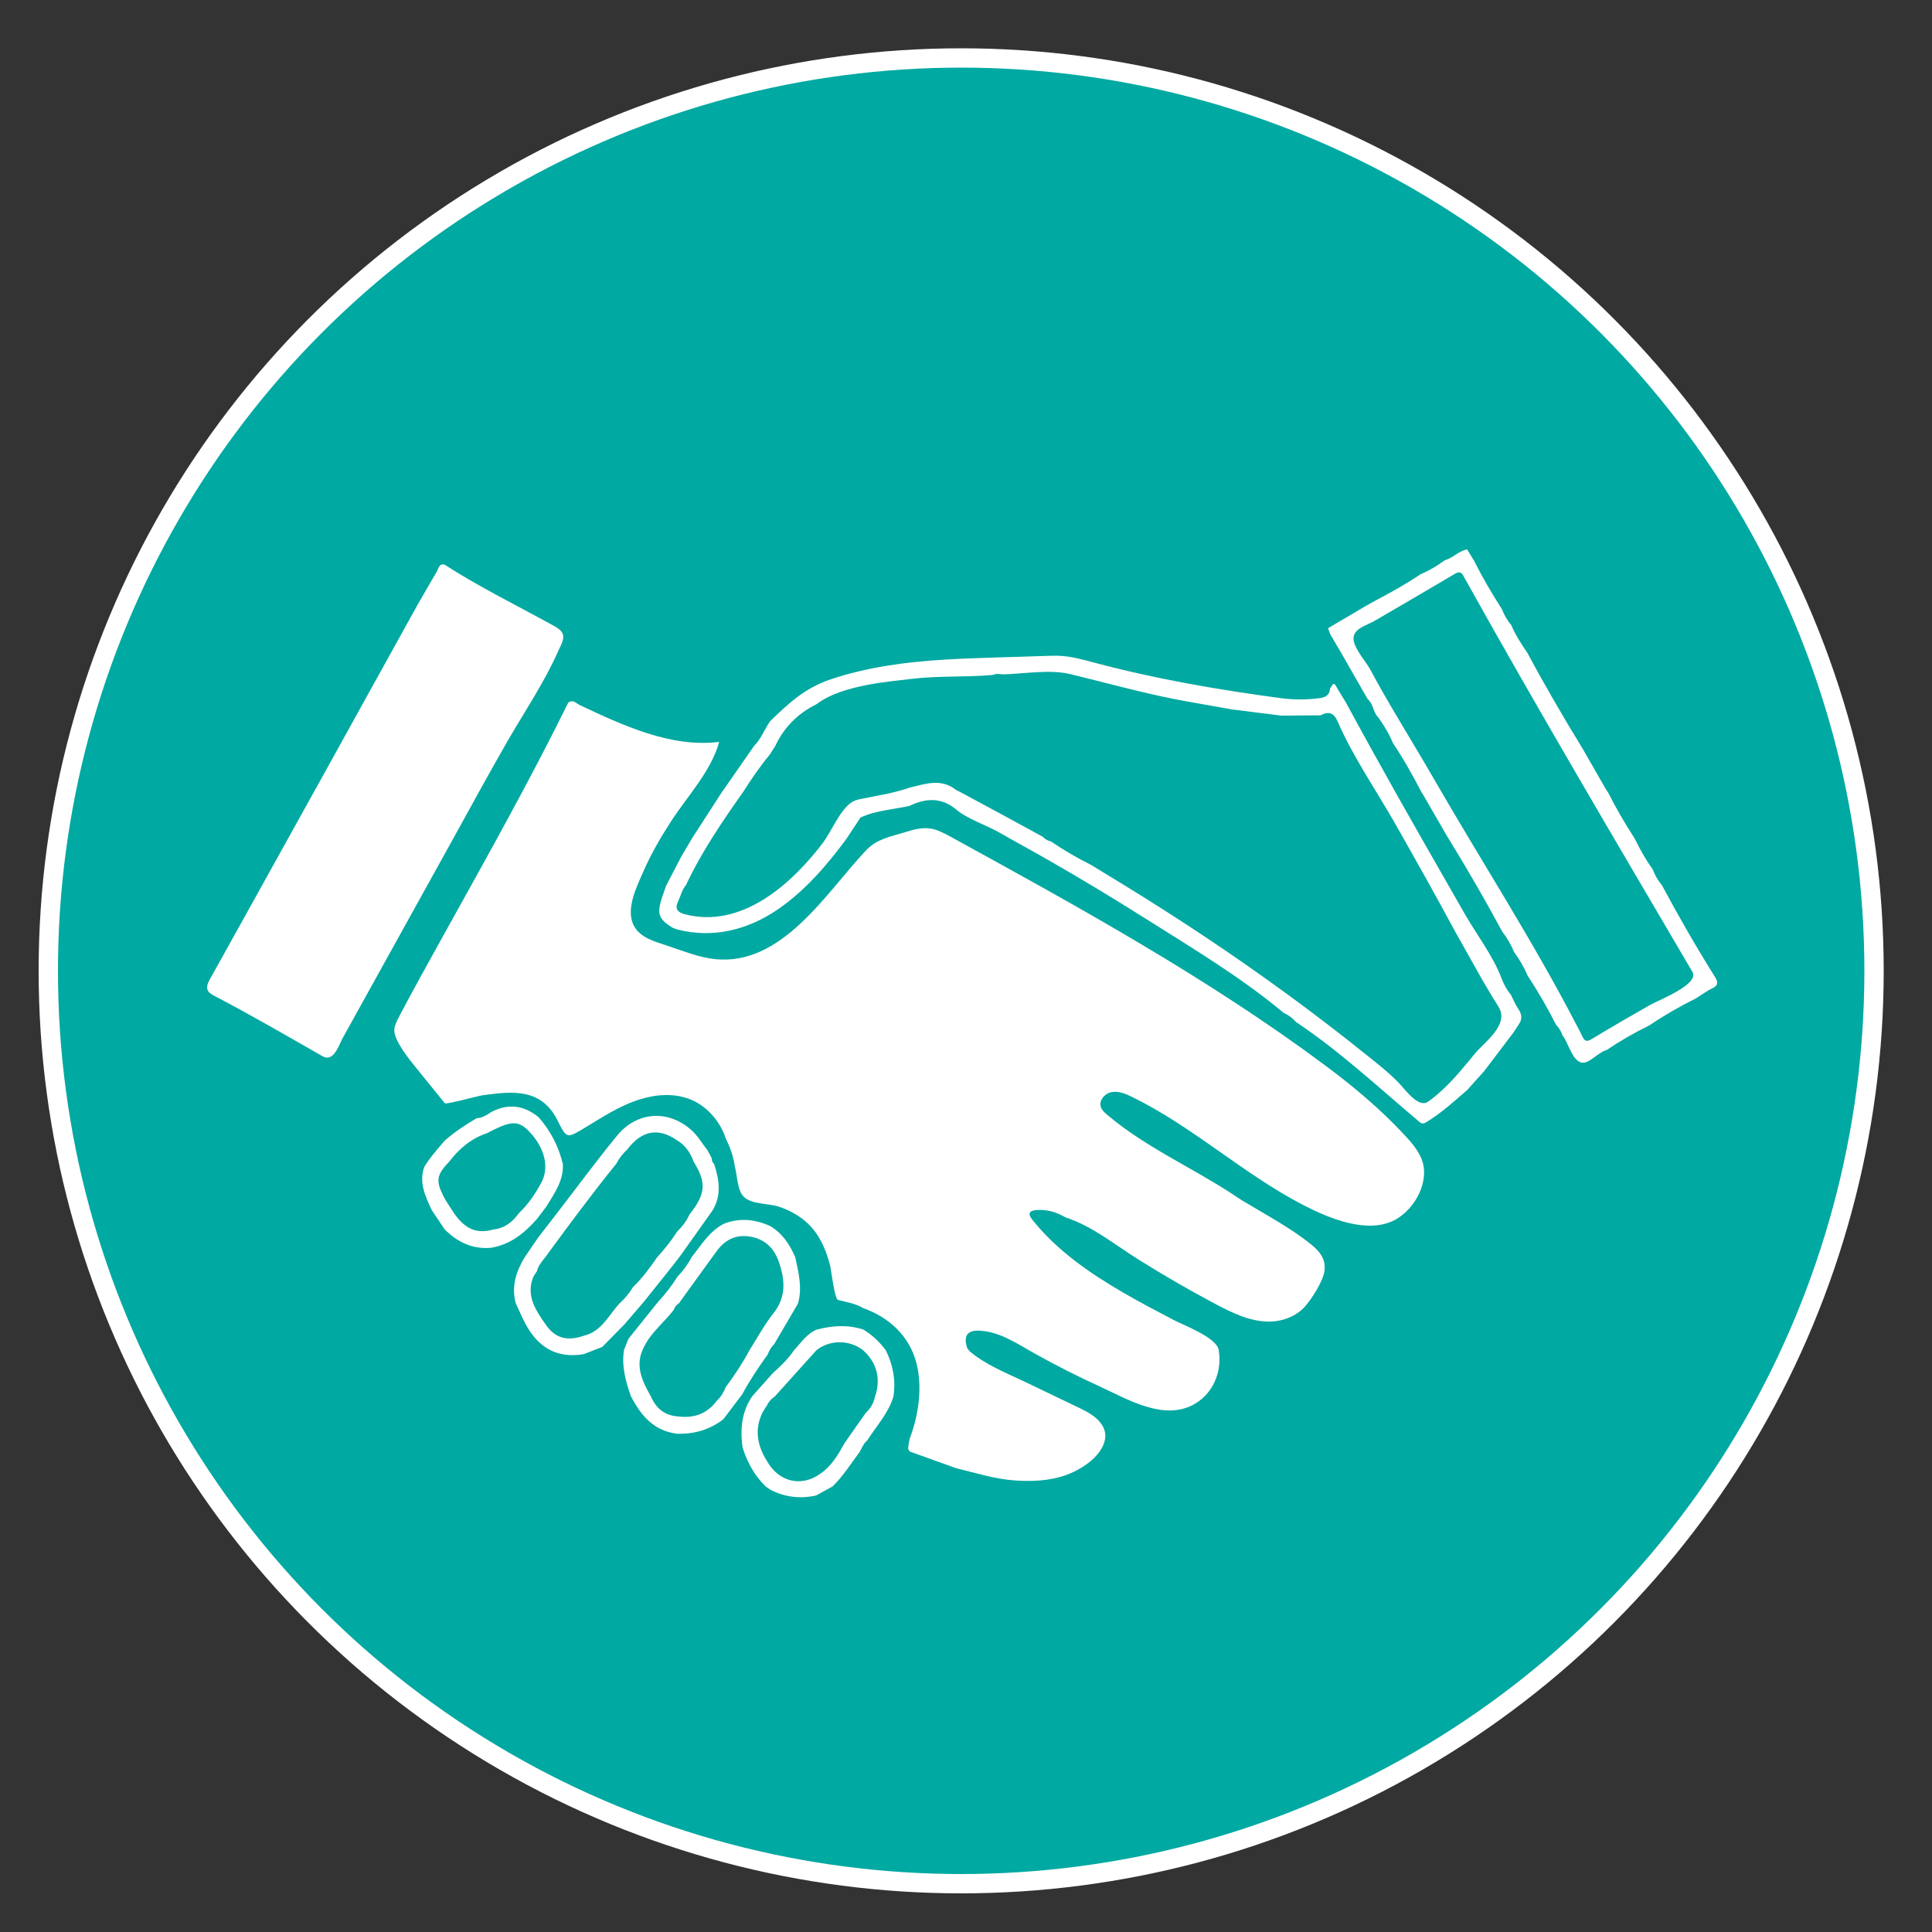 <?xml version="1.0" encoding="utf-8"?>
<!-- Generator: Adobe Illustrator 23.0.6, SVG Export Plug-In . SVG Version: 6.00 Build 0)  -->
<svg version="1.1" id="Layer_1" xmlns="http://www.w3.org/2000/svg" xmlns:xlink="http://www.w3.org/1999/xlink" x="0px" y="0px"
	 viewBox="0 0 200 200" style="enable-background:new 0 0 200 200;" xml:space="preserve">
<rect x="0" y="0" width="200" height="200" fill="#333333" stroke="none"/>
<style type="text/css">
	.st0{fill:#00A9A1;stroke:#FFFFFF;stroke-width:2;}
	.st1{fill:#FFFFFF;}
</style>
<circle class="st0" cx="99.5" cy="100.5" r="94.5"/>
<g>
	<path class="st1" d="M24.45,96.48c6.24-11.24,12.48-22.47,18.69-33.72c0.69-1.2,1.38-2.41,2.09-3.61c0.18-0.3,0.2-0.84,0.79-0.7
		c3.6,2.33,7.53,4.24,11.28,6.32c0.32,0.18,0.64,0.36,0.85,0.66c0.41,0.59-0.09,1.34-0.33,1.89c-1.4,3.21-3.56,6.42-5.31,9.45
		c-1.93,3.36-3.79,6.77-5.66,10.16c-3.8,6.85-7.59,13.71-11.39,20.56c-0.33,0.6-0.77,2.03-1.63,1.99c-0.22-0.01-0.41-0.12-0.6-0.23
		c-3.66-2.09-7.31-4.21-11.04-6.16c-0.27-0.14-0.57-0.31-0.69-0.59c-0.16-0.37,0.04-0.79,0.24-1.15
		C22.64,99.74,23.54,98.11,24.45,96.48z"/>
	<path class="st1" d="M171.1,90.02c0.22,0.6,0.54,1.14,0.95,1.63c1.74,3.26,3.59,6.46,5.55,9.59c0.28,0.48,0.22,0.8-0.34,1.07
		c-0.6,0.28-1.13,0.69-1.69,1.04c-1.62,0.8-3.18,1.69-4.68,2.7c-0.1,0.06-0.19,0.11-0.29,0.17c-1.48,0.72-2.9,1.55-4.27,2.47
		c-1.02,0.3-1.93,1.62-2.76,1.26c-0.8-0.34-1.15-1.71-1.7-2.62c-0.02-0.03-0.06-0.05-0.09-0.07c-0.14-0.46-0.39-0.85-0.71-1.2
		c-0.88-1.74-1.85-3.42-2.92-5.04c-0.37-0.88-0.85-1.69-1.41-2.46c-0.32-0.76-0.72-1.47-1.23-2.12c-1.81-3.37-3.73-6.67-5.74-9.93
		c-0.82-1.42-1.64-2.84-2.46-4.26c-0.06-0.09-0.11-0.17-0.17-0.26c-0.9-1.73-1.85-3.44-2.94-5.06c-0.39-0.95-0.92-1.82-1.51-2.65
		c-0.56-0.52-0.5-1.41-1.11-1.91c-0.92-1.6-1.83-3.2-2.75-4.8c-0.38-0.64-0.75-1.28-1.13-1.92c-0.07-0.21-0.15-0.41-0.22-0.62
		c1.29-0.76,2.58-1.52,3.87-2.28c0.3-0.17,0.61-0.34,0.91-0.51c1.65-0.87,3.28-1.77,4.82-2.81c0.89-0.37,1.71-0.86,2.48-1.43
		c0.84-0.23,1.44-0.96,2.31-1.13c0.23,0.37,0.45,0.73,0.68,1.1c0.88,1.75,1.87,3.44,2.92,5.08c0.24,0.59,0.54,1.16,0.97,1.64
		c0.43,1.04,1.05,1.97,1.67,2.89c1.81,3.38,3.74,6.68,5.74,9.95c0.78,1.37,1.56,2.73,2.35,4.1c0,0,0,0.01,0,0.01
		c0.09,0.13,0.18,0.26,0.27,0.4c0.83,1.65,1.76,3.23,2.76,4.78C169.77,87.94,170.38,89.01,171.1,90.02z M140.91,67.91
		c0.36,0.53,0.74,1.03,0.92,1.37c2.06,3.85,4.4,7.51,6.57,11.29c4.89,8.48,10.28,16.81,14.78,25.5c0.22,0.42,0.45,0.83,0.65,1.26
		c0.21,0.46,0.44,0.53,0.91,0.25c1.99-1.2,4-2.37,6.02-3.52c0.95-0.54,5.2-2.16,4.44-3.45c-7.98-13.6-16.02-27.18-23.69-40.96
		c-0.26-0.47-0.48-0.49-0.91-0.24c-2.78,1.65-5.58,3.27-8.37,4.9c-0.69,0.4-1.97,0.71-2.11,1.63
		C140.04,66.5,140.46,67.23,140.91,67.91z"/>
	<path class="st1" d="M45.92,96.8c4.42-7.96,8.89-15.92,12.91-24.07c0.49-0.36,0.83,0.09,1.18,0.26c4.41,2.07,9.44,4.44,14.44,3.81
		c-0.83,3.02-3.26,5.58-4.94,8.16c-1.09,1.68-2.11,3.42-2.91,5.26c-0.7,1.6-1.9,3.97-0.95,5.67c0.65,1.17,2.09,1.57,3.28,1.96
		c1.66,0.54,3.29,1.24,5.02,1.43c7,0.78,11.56-6.86,15.69-11.24c1.12-1.19,2.42-1.39,3.98-1.87c0.86-0.26,1.74-0.53,2.63-0.41
		c0.76,0.1,1.46,0.48,2.14,0.85c13.25,7.27,26.6,14.61,38.75,23.65c2.94,2.19,5.77,4.55,8.27,7.25c0.66,0.71,1.31,1.46,1.7,2.35
		c1.01,2.3-0.59,5.27-2.68,6.41c-2.83,1.53-6.83-0.14-9.45-1.49c-6.24-3.21-11.49-8.16-17.8-11.23c-0.65-0.32-1.36-0.62-2.07-0.5
		c-0.71,0.11-1.37,0.83-1.16,1.52c0.1,0.34,0.38,0.59,0.65,0.82c3.95,3.35,8.72,5.43,13.01,8.24c0.36,0.24,0.72,0.49,1.09,0.71
		c2.35,1.41,4.78,2.7,6.94,4.41c0.89,0.71,1.65,1.53,1.47,2.81c-0.14,1.06-1.3,2.88-2.02,3.69c-0.93,1.05-2.41,1.58-3.79,1.56
		c-1.98-0.02-3.82-0.94-5.57-1.87c-2.65-1.41-5.25-2.91-7.79-4.5c-2.48-1.54-4.85-3.52-7.65-4.42c-0.9-0.53-1.87-0.83-2.93-0.76
		c-0.73,0.05-1.06,0.29-0.49,1.01c2.52,3.17,5.93,5.52,9.4,7.54c1.74,1.01,3.52,1.94,5.3,2.87c0.99,0.52,4.38,1.78,4.59,3.07
		c0.38,2.27-0.6,4.6-2.68,5.69c-3.12,1.63-6.81-0.62-9.63-1.91c-2.25-1.03-4.45-2.14-6.61-3.34c-1.82-1.01-3.7-2.35-5.86-2.44
		c-1.25-0.06-1.65,0.53-1.27,1.78c0.08,0.11,0.16,0.21,0.24,0.32c0,0-0.03-0.02-0.03-0.02c1.67,1.45,3.84,2.29,5.81,3.23
		c1.94,0.93,3.89,1.87,5.83,2.8c1.31,0.63,2.86,1.71,2.37,3.4c-0.48,1.66-2.53,2.94-4.04,3.46c-1.69,0.59-3.52,0.66-5.3,0.53
		c-2.04-0.15-4.02-0.78-6-1.26c-1.6-0.57-3.19-1.15-4.79-1.72c-0.32-0.25-0.13-0.57-0.12-0.87c0.03-0.17,0.06-0.33,0.1-0.5
		c0.91-2.38,1.33-5.3,0.69-7.79c-0.72-2.79-2.83-4.75-5.51-5.69c-0.8-0.49-1.72-0.62-2.61-0.85c-0.36-0.09-0.72-3.23-0.83-3.62
		c-0.37-1.38-0.9-2.73-1.84-3.82c-0.92-1.07-2.17-1.8-3.5-2.23c-1.05-0.34-2.76-0.2-3.58-1.01c-0.68-0.67-0.65-2.06-0.93-3.14
		c-0.15-1.01-0.47-1.96-0.93-2.87c-0.56-1.76-1.94-3.37-3.65-4.06c-1.65-0.67-3.53-0.55-5.23-0.02c-2.12,0.65-3.92,1.87-5.79,2.99
		c-1.81,1.08-1.81,1.08-2.77-0.83c-0.78-1.55-1.92-2.5-3.7-2.76c-1.34-0.2-2.7,0.01-4.03,0.18c-0.42,0.05-3.8,0.98-3.92,0.83
		c-0.96-1.18-1.91-2.36-2.87-3.54c-0.68-0.84-2.45-2.96-2.36-4.1c0.04-0.47,0.27-0.9,0.49-1.32C42.8,102.41,44.36,99.61,45.92,96.8z
		"/>
	<path class="st1" d="M144.73,82.5c0.91,1.61,1.82,3.21,2.73,4.81c1.38,2.42,2.77,4.84,4.15,7.26c1.22,2.14,2.97,4.41,3.83,6.71
		c0.23,0.61,0.53,1.18,0.96,1.68c0.25,0.5,0.46,1.03,0.77,1.48c0.38,0.56,0.44,1.07,0.04,1.62c-0.18,0.28-0.36,0.55-0.54,0.83
		c-1.01,1.33-2.01,2.66-3.02,3.98c-0.59,0.65-1.17,1.31-1.76,1.96c-1.36,1.19-2.65,2.35-4.19,3.31c-0.13,0.08-0.28,0.17-0.44,0.16
		c-0.15-0.01-0.27-0.11-0.38-0.21c-4.16-3.51-8.2-7.28-12.73-10.3c-0.35-0.4-0.77-0.72-1.27-0.94c-4.37-3.66-9.44-6.69-14.25-9.73
		c-3.31-2.09-6.66-4.11-10.06-6.06c-1.69-0.97-3.42-1.9-5.11-2.87c-1.36-0.78-3.3-1.4-4.48-2.39c-1.52-1.28-3.15-1.19-4.84-0.37
		c-1.69,0.37-3.46,0.46-5.06,1.2c-0.48,0.73-0.96,1.45-1.44,2.18c-1.99,2.71-4.28,5.37-7.06,7.29c-3.15,2.17-6.77,3.08-10.51,2.11
		c-0.16-0.06-0.32-0.13-0.48-0.19c-1.4-0.88-1.6-1.41-1.09-3.01c0.14-0.45,0.31-0.89,0.46-1.33c0.5-0.97,1-1.93,1.51-2.9
		c0.37-0.64,0.75-1.28,1.12-1.92c1.04-1.61,2.08-3.22,3.12-4.83c0.12-0.17,0.24-0.34,0.36-0.51c1-1.43,2-2.87,2.99-4.3
		c0.73-0.73,1.08-1.72,1.65-2.55c1.97-1.92,3.66-3.47,6.32-4.36c3.76-1.25,7.71-1.78,11.65-2.02c3.42-0.21,6.86-0.25,10.28-0.38
		c0.68-0.03,1.36-0.05,2.04,0c1.08,0.09,2.13,0.38,3.18,0.66c6.4,1.71,12.83,2.82,19.38,3.7c1.35,0.18,2.71,0.18,4.06,0
		c0.62-0.08,1.05-0.34,1.07-1.04c0.21-0.07,0.27-0.85,0.66-0.13c0.3,0.54,0.64,1.06,0.96,1.59C141.09,75.98,142.9,79.25,144.73,82.5
		z M89.79,70.9c-1.97,0.38-3.9,0.96-5.27,2c-1.9,0.95-3.34,2.35-4.24,4.28c-0.19,0.31-0.39,0.61-0.58,0.92
		c-1.02,1.22-1.91,2.53-2.76,3.87c-2.18,3.08-4.31,6.21-5.92,9.64c-0.42,0.49-0.55,1.13-0.82,1.69c-0.38,0.79-0.06,1.15,0.72,1.35
		c5.84,1.5,10.97-3.08,14.23-7.35c0.89-1.17,1.84-3.55,3.08-4.29c0.31-0.19,0.68-0.26,1.03-0.33c1.64-0.34,3.31-0.58,4.89-1.14
		c1.63-0.39,3.27-1,4.81,0.23c0.15,0.07,0.3,0.15,0.44,0.22c1.45,0.78,2.91,1.57,4.36,2.35c1.39,0.76,2.79,1.52,4.18,2.28
		c0.24,0.25,0.52,0.41,0.86,0.49c1.33,0.9,2.7,1.71,4.14,2.42c1.1,0.67,2.2,1.34,3.29,2.01c5.82,3.56,11.5,7.34,17,11.36
		c2.75,2.01,5.46,4.08,8.12,6.22c1.2,0.96,2.41,1.9,3.48,3.01c0.56,0.58,1.69,2.17,2.63,2.06c0.2-0.02,0.38-0.15,0.55-0.27
		c1.88-1.4,3.22-3.09,4.69-4.87c1.03-1.24,3.61-2.99,2.4-4.88c-0.62-0.96-1.18-1.93-1.76-2.92c-0.4-0.72-0.81-1.44-1.21-2.16
		c-0.5-0.88-0.99-1.77-1.49-2.65c-2.01-3.73-4.08-7.42-6.17-11.1c-1.98-3.49-4.4-6.97-6-10.66c-0.39-0.89-0.93-1.08-1.75-0.63
		c-1.36,0.01-2.72,0.02-4.08,0.03c-1.68-0.21-3.36-0.42-5.04-0.63c-1.53-0.27-3.05-0.54-4.58-0.81c-4.1-0.72-8.15-1.87-12.2-2.85
		c-2.15-0.52-4.82-0.03-7.04,0.02c-0.34-0.05-0.67-0.09-1,0.06c-0.08,0.01-0.17,0.01-0.25,0.02c-2.66,0.22-5.34,0.06-8.01,0.37
		C93.13,70.42,91.45,70.58,89.79,70.9z"/>
	<path class="st1" d="M57.88,125.3c1.99-2.58,3.93-5.22,6-7.74c2.09-2.54,5.33-2.7,7.72-0.55c0.66,0.6,1.08,1.37,1.63,2.05
		c0.15,0.27,0.29,0.55,0.44,0.82c0.01,0.24,0.07,0.46,0.26,0.63c0.53,1.62,0.78,3.23-0.17,4.8c-1.08,1.52-2.16,3.04-3.24,4.56
		c-0.24,0.31-0.47,0.62-0.71,0.94c-1.04,1.3-2.08,2.59-3.11,3.89c-0.68,0.79-1.36,1.59-2.04,2.38c-0.77,0.78-1.54,1.57-2.31,2.35
		c-0.64,0.25-1.28,0.5-1.92,0.75c-2.79,0.48-4.73-0.71-6.02-3.11c-0.38-0.7-0.68-1.44-1.02-2.16c-0.47-1.73,0.03-3.28,0.92-4.75
		c0.46-0.67,0.92-1.35,1.38-2.02C56.43,127.19,57.15,126.25,57.88,125.3z M71.36,125.75c1.71-2.19,1.8-3.28,0.43-5.52
		c-0.32-0.91-0.84-1.66-1.68-2.17c-1.96-1.37-3.68-1.05-5.19,0.95c-0.47,0.42-0.83,0.91-1.13,1.47c-2.53,3.13-4.93,6.36-7.3,9.61
		c-0.37,0.47-0.77,0.92-0.91,1.51c-0.14,0.23-0.33,0.45-0.42,0.7c-0.7,1.92,0.34,3.39,1.33,4.82c1.01,1.45,2.23,1.74,3.97,1.15
		c1.82-0.45,2.54-2.1,3.65-3.32c0.55-0.5,1.03-1.06,1.41-1.7c0.96-0.93,1.75-1.99,2.5-3.09c0.76-0.84,1.47-1.71,2.08-2.67
		C70.61,126.99,71.06,126.42,71.36,125.75z"/>
	<path class="st1" d="M55.69,115.6c0,0,0.05,0.04,0.05,0.04c1.25,1.41,2.09,3.04,2.53,4.87c0.08,1.72-0.88,3.03-1.71,4.39
		c-0.32,0.42-0.64,0.85-0.96,1.27c-1.29,1.47-2.76,2.67-4.77,3c-1.93,0.17-3.49-0.59-4.81-1.92c-0.44-0.66-0.88-1.31-1.32-1.97
		c-0.66-1.42-1.35-2.83-0.79-4.46c0.59-1,1.38-1.85,2.11-2.73c1.03-0.89,2.14-1.65,3.32-2.33c0.57-0.03,1.04-0.32,1.49-0.63
		C52.56,114.21,54.18,114.4,55.69,115.6z M51.1,127.27c1.17-0.13,1.98-0.8,2.64-1.71c0.95-0.9,1.66-1.96,2.28-3.1
		c0.88-1.59,0.38-3.66-1.28-5.37c-1.01-1.04-1.76-1.06-3.65-0.13c-0.21,0.1-0.42,0.22-0.63,0.33c-1.65,0.54-2.91,1.6-3.95,2.95
		c-1.31,1.38-1.42,1.96-0.61,3.58c0.26,0.53,0.62,1.01,0.93,1.51C48.03,127.21,49.31,127.79,51.1,127.27z"/>
	<path class="st1" d="M79.71,126.91c1.28,0.75,2.04,1.91,2.61,3.23c0.35,1.58,0.75,3.16,0.29,4.8c-0.82,1.39-1.63,2.78-2.45,4.18
		c-0.32,0.31-0.54,0.69-0.69,1.1c-0.95,1.32-1.86,2.67-2.63,4.11c-0.65,0.86-1.31,1.73-1.96,2.59c-1.41,1.09-3.02,1.55-4.79,1.5
		c-2.41-0.29-3.75-1.89-4.78-3.89c-0.55-1.55-0.98-3.12-0.71-4.79c0.15-0.38,0.3-0.77,0.46-1.15c1.02-1.28,2.05-2.55,3.07-3.83
		c0.75-0.8,1.42-1.67,2-2.6c0.59-0.61,1.09-1.29,1.48-2.04c1-1.25,1.83-2.67,3.33-3.44C76.56,126.05,78.14,126.21,79.71,126.91z
		 M70.11,146.62c1.69,0.23,3.09-0.24,4.12-1.65c0.42-0.38,0.69-0.86,0.9-1.38c0.91-1.22,1.74-2.48,2.46-3.82
		c0.81-1.28,1.53-2.63,2.47-3.81c1.35-1.7,1.21-3.47,0.57-5.32c-0.49-1.43-1.45-2.37-2.99-2.63c-1.46-0.24-2.58,0.33-3.43,1.48
		c-1.32,1.8-2.62,3.62-3.93,5.43c-0.26,0.16-0.44,0.39-0.54,0.68c-0.99,1.3-2.34,2.32-3.07,3.83c-1.01,1.89-0.2,3.52,0.72,5.15
		C67.91,145.78,68.78,146.51,70.11,146.62z"/>
	<path class="st1" d="M91.69,139.77c0.76,1.52,1.05,3.11,0.8,4.79c-0.52,1.75-1.77,3.06-2.71,4.55c-0.39,0.31-0.55,0.78-0.79,1.19
		c-0.9,1.22-1.71,2.51-2.8,3.57c-0.57,0.31-1.14,0.63-1.7,0.94c-1.66,0.37-3.26,0.18-4.77-0.61c-0.15-0.11-0.31-0.21-0.46-0.32
		c-1.02-1.01-1.75-2.21-2.23-3.56c-0.05-0.16-0.11-0.33-0.16-0.49c-0.02-0.16-0.04-0.31-0.06-0.47c-0.17-1.72,0.06-3.36,1.06-4.82
		c0.71-0.79,1.41-1.59,2.12-2.38c0.81-0.73,1.6-1.48,2.21-2.39c0.73-0.77,1.31-1.71,2.35-2.13c1.6-0.42,3.2-0.53,4.81-0.01
		C90.28,138.18,91.04,138.9,91.69,139.77z M90.58,144.58c0.63-1.85,0.2-3.53-1.25-4.82c-1.4-1.08-3.42-1.08-4.8,0
		c-1.44,1.6-2.89,3.2-4.33,4.81c-0.35,0.23-0.63,0.53-0.8,0.92c-1.3,1.75-1.28,3.81,0.04,5.83c1.22,2.11,3.54,2.64,5.48,1.24
		c1.17-0.8,1.85-1.98,2.51-3.17c0.72-1.03,1.45-2.06,2.17-3.1C90.11,145.82,90.44,145.26,90.58,144.58z"/>
</g>
</svg>
